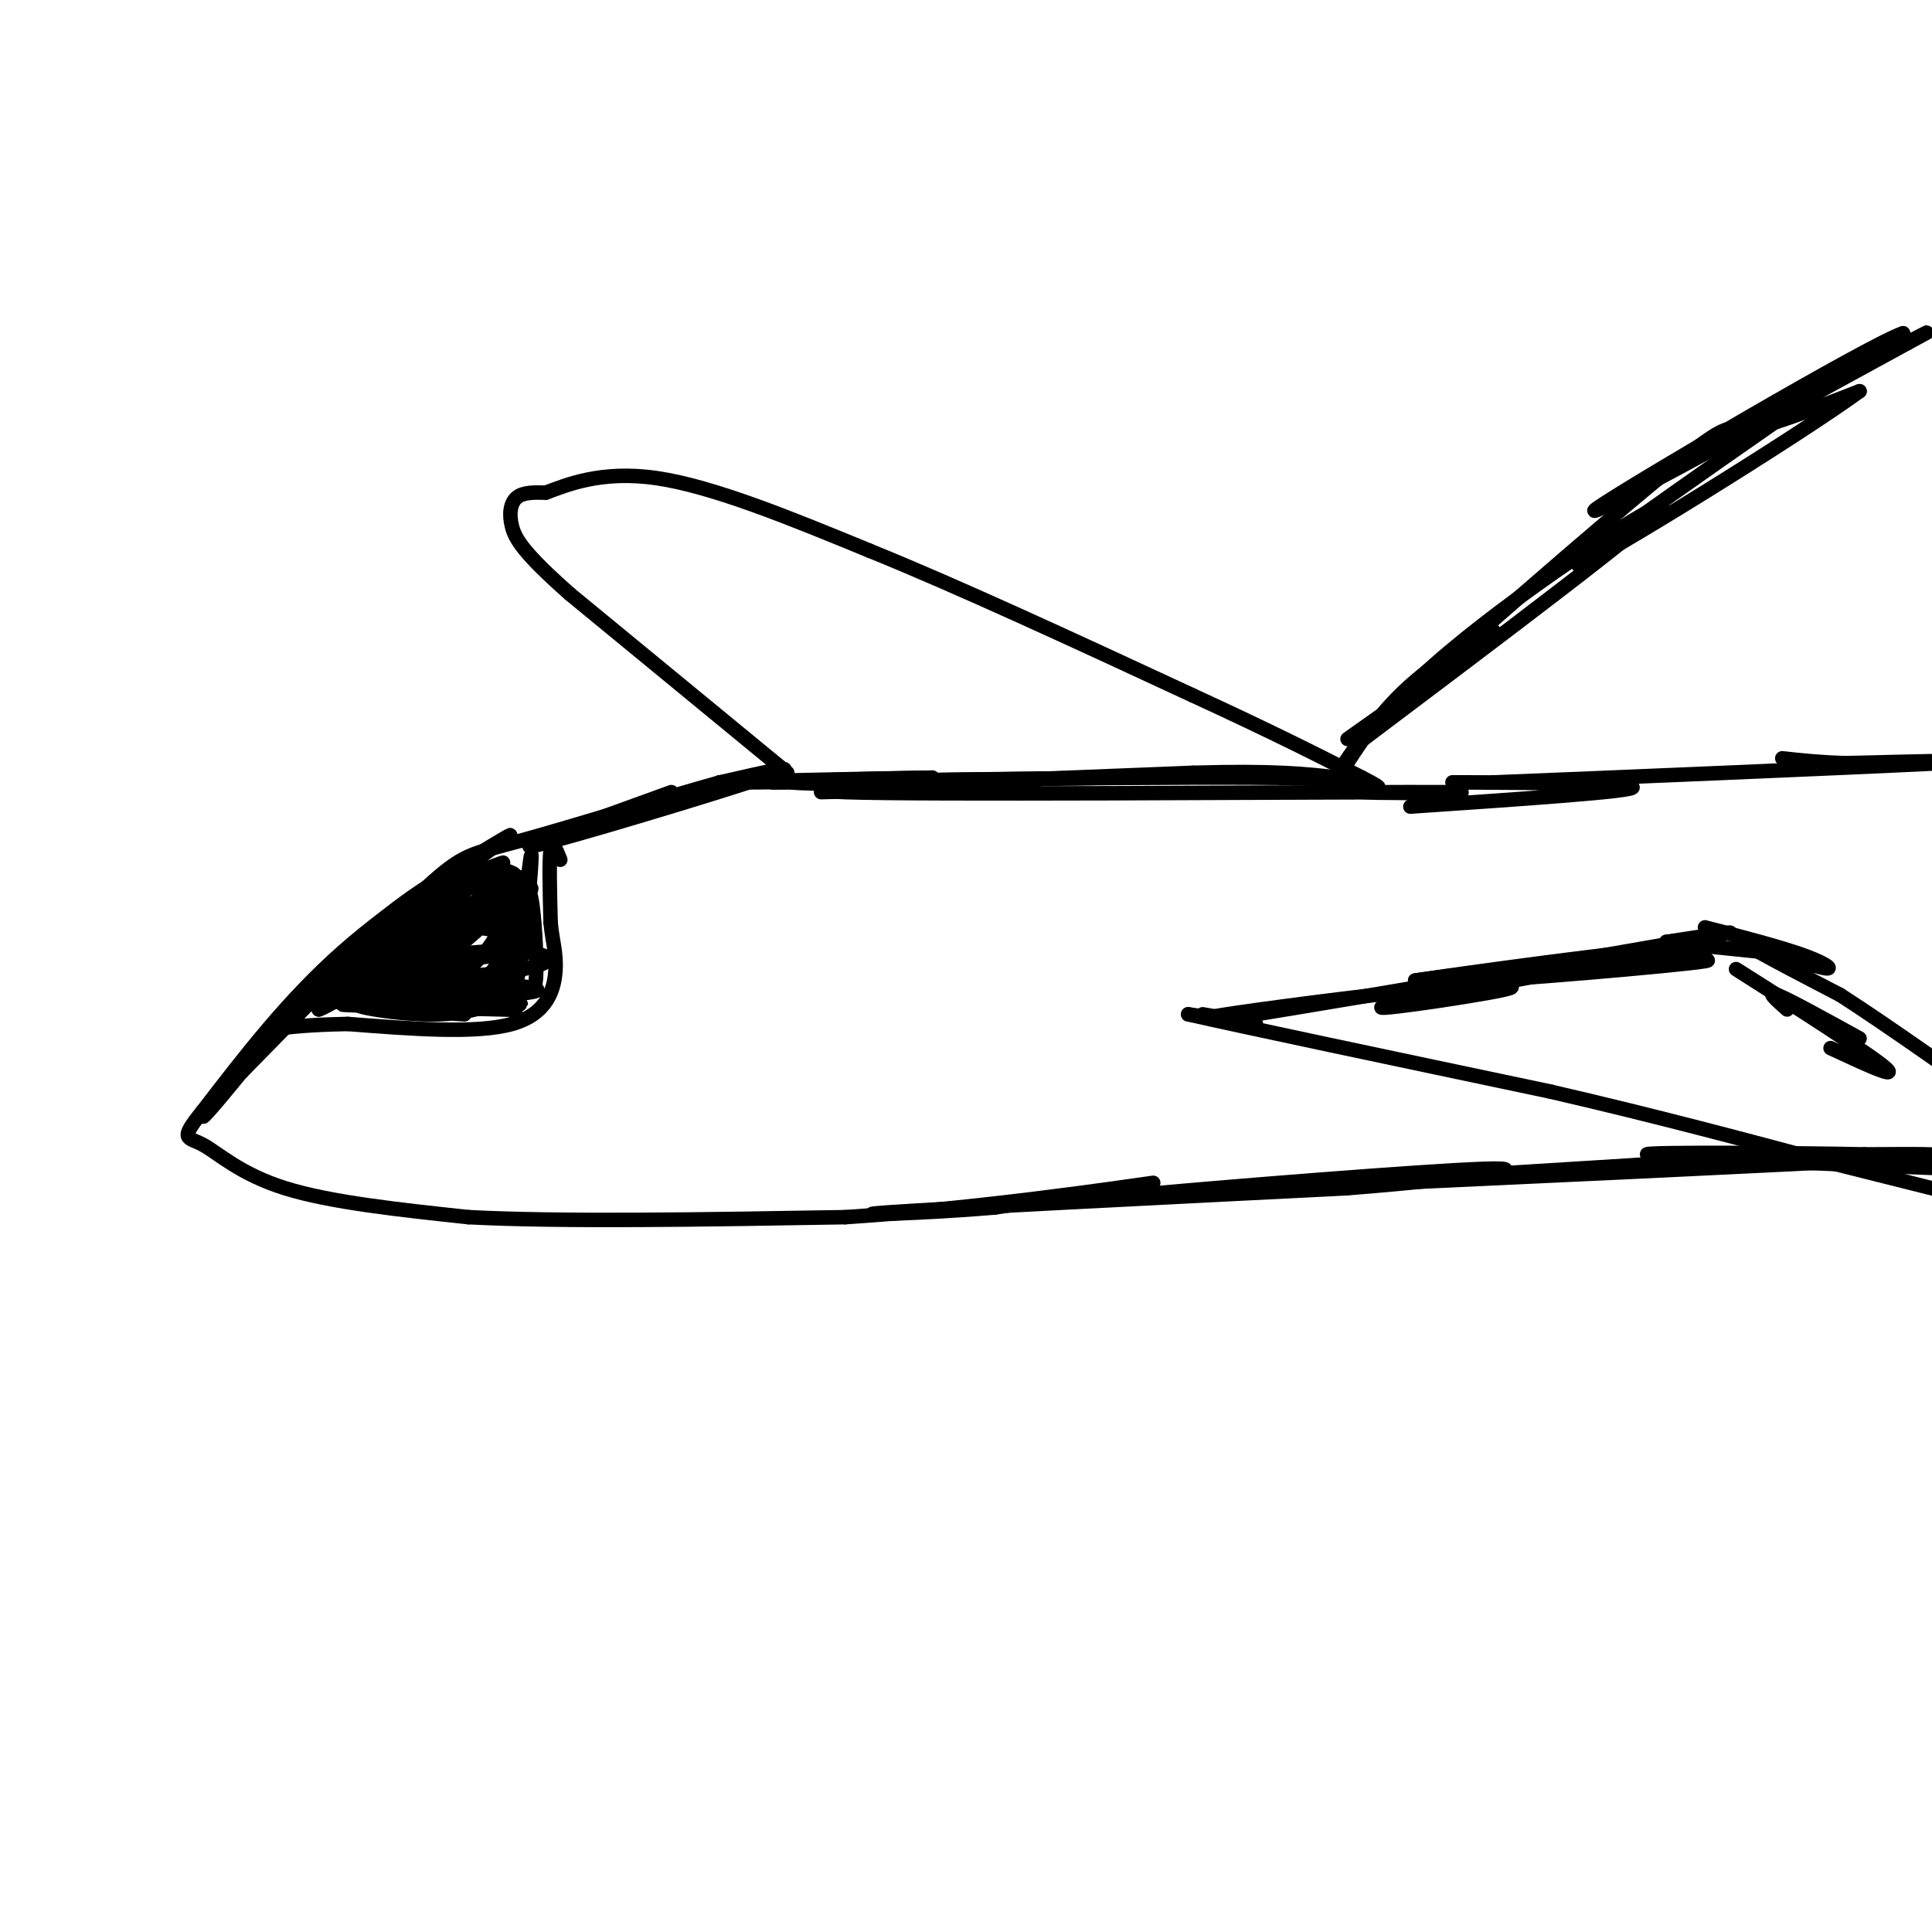 <svg viewBox='0 0 400 400' version='1.1' xmlns='http://www.w3.org/2000/svg' xmlns:xlink='http://www.w3.org/1999/xlink'><g fill='none' stroke='rgb(0,0,0)' stroke-width='3' stroke-linecap='round' stroke-linejoin='round'><path d='M139,164c-17.244,6.222 -34.489,12.444 -28,11c6.489,-1.444 36.711,-10.556 47,-14c10.289,-3.444 0.644,-1.222 -9,1'/><path d='M149,162c-9.929,2.726 -30.250,9.042 -41,12c-10.750,2.958 -11.929,2.560 -20,10c-8.071,7.440 -23.036,22.720 -38,38'/><path d='M50,222c-8.357,8.917 -10.250,12.208 -5,6c5.250,-6.208 17.643,-21.917 28,-32c10.357,-10.083 18.679,-14.542 27,-19'/><path d='M100,177c6.131,-4.310 7.958,-5.583 2,-2c-5.958,3.583 -19.702,12.024 -31,22c-11.298,9.976 -20.149,21.488 -29,33'/><path d='M42,230c-5.048,6.226 -3.167,5.292 0,7c3.167,1.708 7.619,6.060 17,9c9.381,2.940 23.690,4.470 38,6'/><path d='M97,252c19.333,1.000 48.667,0.500 78,0'/><path d='M175,252c27.556,-1.778 57.444,-6.222 63,-7c5.556,-0.778 -13.222,2.111 -32,5'/><path d='M206,250c-14.089,1.222 -33.311,1.778 -22,1c11.311,-0.778 53.156,-2.889 95,-5'/><path d='M279,246c25.274,-1.988 40.958,-4.458 28,-4c-12.958,0.458 -54.560,3.845 -67,5c-12.440,1.155 4.280,0.077 21,-1'/><path d='M261,246c19.667,-1.167 58.333,-3.583 97,-6'/><path d='M170,164c13.578,-0.333 27.156,-0.667 23,-1c-4.156,-0.333 -26.044,-0.667 -29,-1c-2.956,-0.333 13.022,-0.667 29,-1'/><path d='M193,161c-8.956,0.111 -45.844,0.889 -44,1c1.844,0.111 42.422,-0.444 83,-1'/><path d='M232,161c-9.083,0.167 -73.292,1.083 -72,1c1.292,-0.083 68.083,-1.167 99,-1c30.917,0.167 25.958,1.583 21,3'/><path d='M280,164c13.500,0.417 36.750,-0.042 11,0c-25.750,0.042 -100.500,0.583 -116,0c-15.500,-0.583 28.250,-2.292 72,-4'/><path d='M247,160c17.000,-0.500 23.500,0.250 30,1'/><path d='M279,153c14.089,-9.956 28.178,-19.911 30,-22c1.822,-2.089 -8.622,3.689 -16,10c-7.378,6.311 -11.689,13.156 -16,20'/><path d='M277,161c-0.643,-0.417 5.750,-11.458 23,-26c17.250,-14.542 45.357,-32.583 44,-30c-1.357,2.583 -32.179,25.792 -63,49'/><path d='M281,154c2.917,-3.786 41.708,-37.750 60,-53c18.292,-15.250 16.083,-11.786 20,-12c3.917,-0.214 13.958,-4.107 24,-8'/><path d='M385,81c-12.133,8.889 -54.467,35.111 -58,36c-3.533,0.889 31.733,-23.556 67,-48'/><path d='M394,69c-6.422,2.044 -55.978,31.156 -63,36c-7.022,4.844 28.489,-14.578 64,-34'/><path d='M395,71c9.333,-5.000 0.667,-0.500 -8,4'/><path d='M292,167c23.178,-1.578 46.356,-3.156 46,-4c-0.356,-0.844 -24.244,-0.956 -33,-1c-8.756,-0.044 -2.378,-0.022 4,0'/><path d='M309,162c22.178,-0.889 75.622,-3.111 93,-4c17.378,-0.889 -1.311,-0.444 -20,0'/><path d='M382,158c-5.500,-0.167 -9.250,-0.583 -13,-1'/><path d='M265,246c52.417,-2.417 104.833,-4.833 125,-6c20.167,-1.167 8.083,-1.083 -4,-1'/><path d='M386,239c-13.467,-0.289 -45.133,-0.511 -45,0c0.133,0.511 32.067,1.756 64,3'/><path d='M249,210c5.750,1.000 11.500,2.000 11,2c-0.500,0.000 -7.250,-1.000 -14,-2'/><path d='M246,210c10.167,2.333 42.583,9.167 75,16'/><path d='M321,226c22.333,5.167 40.667,10.083 59,15'/><path d='M380,241c15.833,4.000 25.917,6.500 36,9'/><path d='M353,192c8.083,2.095 16.167,4.190 21,6c4.833,1.810 6.417,3.333 2,2c-4.417,-1.333 -14.833,-5.524 -15,-5c-0.167,0.524 9.917,5.762 20,11'/><path d='M381,206c9.833,6.333 24.417,16.667 39,27'/><path d='M420,233c7.167,5.667 5.583,6.333 4,7'/><path d='M163,160c0.000,0.000 -45.000,-37.000 -45,-37'/><path d='M118,123c-9.667,-8.548 -11.333,-11.417 -12,-14c-0.667,-2.583 -0.333,-4.881 1,-6c1.333,-1.119 3.667,-1.060 6,-1'/><path d='M113,102c4.089,-1.489 11.311,-4.711 23,-3c11.689,1.711 27.844,8.356 44,15'/><path d='M180,114c18.500,7.500 42.750,18.750 67,30'/><path d='M247,144c17.000,7.833 26.000,12.417 35,17'/><path d='M282,161c5.833,3.000 2.917,2.000 0,1'/><path d='M337,198c-12.725,1.126 -25.450,2.252 -17,2c8.450,-0.252 38.074,-1.882 33,-1c-5.074,0.882 -44.844,4.278 -48,4c-3.156,-0.278 30.304,-4.229 43,-6c12.696,-1.771 4.627,-1.363 -8,0c-12.627,1.363 -29.814,3.682 -47,6'/><path d='M293,203c7.520,-1.145 49.820,-7.008 49,-6c-0.820,1.008 -44.759,8.887 -54,11c-9.241,2.113 16.217,-1.539 23,-3c6.783,-1.461 -5.108,-0.730 -17,0'/><path d='M294,205c-11.800,1.111 -32.800,3.889 -40,5c-7.200,1.111 -0.600,0.556 6,0'/><path d='M260,210c20.622,-3.333 69.178,-11.667 88,-15c18.822,-3.333 7.911,-1.667 -3,0'/><path d='M345,195c2.667,0.333 10.833,1.167 19,2'/><path d='M370,209c-2.250,-2.000 -4.500,-4.000 -2,-3c2.500,1.000 9.750,5.000 17,9'/><path d='M382,215c-12.733,-8.089 -25.467,-16.178 -22,-14c3.467,2.178 23.133,14.622 29,19c5.867,4.378 -2.067,0.689 -10,-3'/><path d='M116,178c-0.833,-2.083 -1.667,-4.167 -2,-2c-0.333,2.167 -0.167,8.583 0,15'/><path d='M114,191c0.357,3.929 1.250,6.250 1,10c-0.250,3.750 -1.643,8.929 -9,11c-7.357,2.071 -20.679,1.036 -34,0'/><path d='M72,212c-8.167,0.167 -11.583,0.583 -15,1'/><path d='M100,186c1.726,-1.268 3.452,-2.536 2,-3c-1.452,-0.464 -6.083,-0.125 -13,5c-6.917,5.125 -16.119,15.036 -15,15c1.119,-0.036 12.560,-10.018 24,-20'/><path d='M98,183c5.619,-4.286 7.667,-5.000 5,-4c-2.667,1.000 -10.048,3.714 -17,9c-6.952,5.286 -13.476,13.143 -20,21'/><path d='M66,209c3.813,-1.197 23.346,-14.689 22,-16c-1.346,-1.311 -23.571,9.557 -23,12c0.571,2.443 23.936,-3.541 30,-6c6.064,-2.459 -5.175,-1.393 -14,1c-8.825,2.393 -15.236,6.112 -14,7c1.236,0.888 10.118,-1.056 19,-3'/><path d='M86,204c5.359,-0.858 9.258,-1.502 6,-2c-3.258,-0.498 -13.672,-0.849 -20,0c-6.328,0.849 -8.571,2.897 0,3c8.571,0.103 27.957,-1.737 28,-2c0.043,-0.263 -19.257,1.053 -27,2c-7.743,0.947 -3.931,1.524 5,1c8.931,-0.524 22.980,-2.150 26,-3c3.020,-0.850 -4.990,-0.925 -13,-1'/><path d='M91,202c-8.795,0.923 -24.283,3.730 -21,5c3.283,1.270 25.335,1.003 33,0c7.665,-1.003 0.941,-2.743 -10,-3c-10.941,-0.257 -26.100,0.969 -22,2c4.100,1.031 27.457,1.866 30,2c2.543,0.134 -15.729,-0.433 -34,-1'/><path d='M67,207c2.778,0.697 26.724,2.938 29,3c2.276,0.062 -17.119,-2.055 -21,-2c-3.881,0.055 7.753,2.283 16,2c8.247,-0.283 13.107,-3.076 16,-4c2.893,-0.924 3.817,0.020 4,-4c0.183,-4.020 -0.376,-13.006 -1,-16c-0.624,-2.994 -1.312,0.003 -2,3'/><path d='M108,189c-0.747,5.060 -1.613,16.211 -1,12c0.613,-4.211 2.706,-23.783 3,-24c0.294,-0.217 -1.210,18.921 -3,26c-1.790,7.079 -3.867,2.098 -3,-4c0.867,-6.098 4.676,-13.314 5,-16c0.324,-2.686 -2.838,-0.843 -6,1'/><path d='M103,184c-6.076,4.301 -18.267,14.554 -15,14c3.267,-0.554 21.992,-11.915 22,-14c0.008,-2.085 -18.702,5.104 -26,9c-7.298,3.896 -3.185,4.497 -1,6c2.185,1.503 2.441,3.908 8,0c5.559,-3.908 16.420,-14.129 15,-14c-1.420,0.129 -15.120,10.608 -19,14c-3.880,3.392 2.060,-0.304 8,-4'/><path d='M95,195c4.554,-3.923 11.939,-11.732 11,-14c-0.939,-2.268 -10.203,1.004 -16,6c-5.797,4.996 -8.129,11.717 -9,15c-0.871,3.283 -0.283,3.130 2,3c2.283,-0.130 6.260,-0.235 10,-2c3.740,-1.765 7.244,-5.189 9,-8c1.756,-2.811 1.763,-5.009 2,-7c0.237,-1.991 0.705,-3.776 -3,-2c-3.705,1.776 -11.581,7.111 -15,10c-3.419,2.889 -2.380,3.331 4,3c6.380,-0.331 18.102,-1.435 20,-3c1.898,-1.565 -6.029,-3.590 -12,-4c-5.971,-0.410 -9.985,0.795 -14,2'/><path d='M84,194c-4.700,2.175 -9.451,6.613 -3,8c6.451,1.387 24.104,-0.278 30,-2c5.896,-1.722 0.034,-3.500 -10,-3c-10.034,0.500 -24.239,3.279 -31,5c-6.761,1.721 -6.077,2.384 1,3c7.077,0.616 20.546,1.186 30,1c9.454,-0.186 14.891,-1.127 5,-2c-9.891,-0.873 -35.112,-1.678 -40,-1c-4.888,0.678 10.556,2.839 26,5'/><path d='M92,208c9.366,1.064 19.782,1.224 12,1c-7.782,-0.224 -33.760,-0.834 -33,-1c0.760,-0.166 28.259,0.110 35,0c6.741,-0.110 -7.276,-0.607 -11,-1c-3.724,-0.393 2.843,-0.683 7,-6c4.157,-5.317 5.902,-15.662 5,-19c-0.902,-3.338 -4.451,0.331 -8,4'/></g>
</svg>
